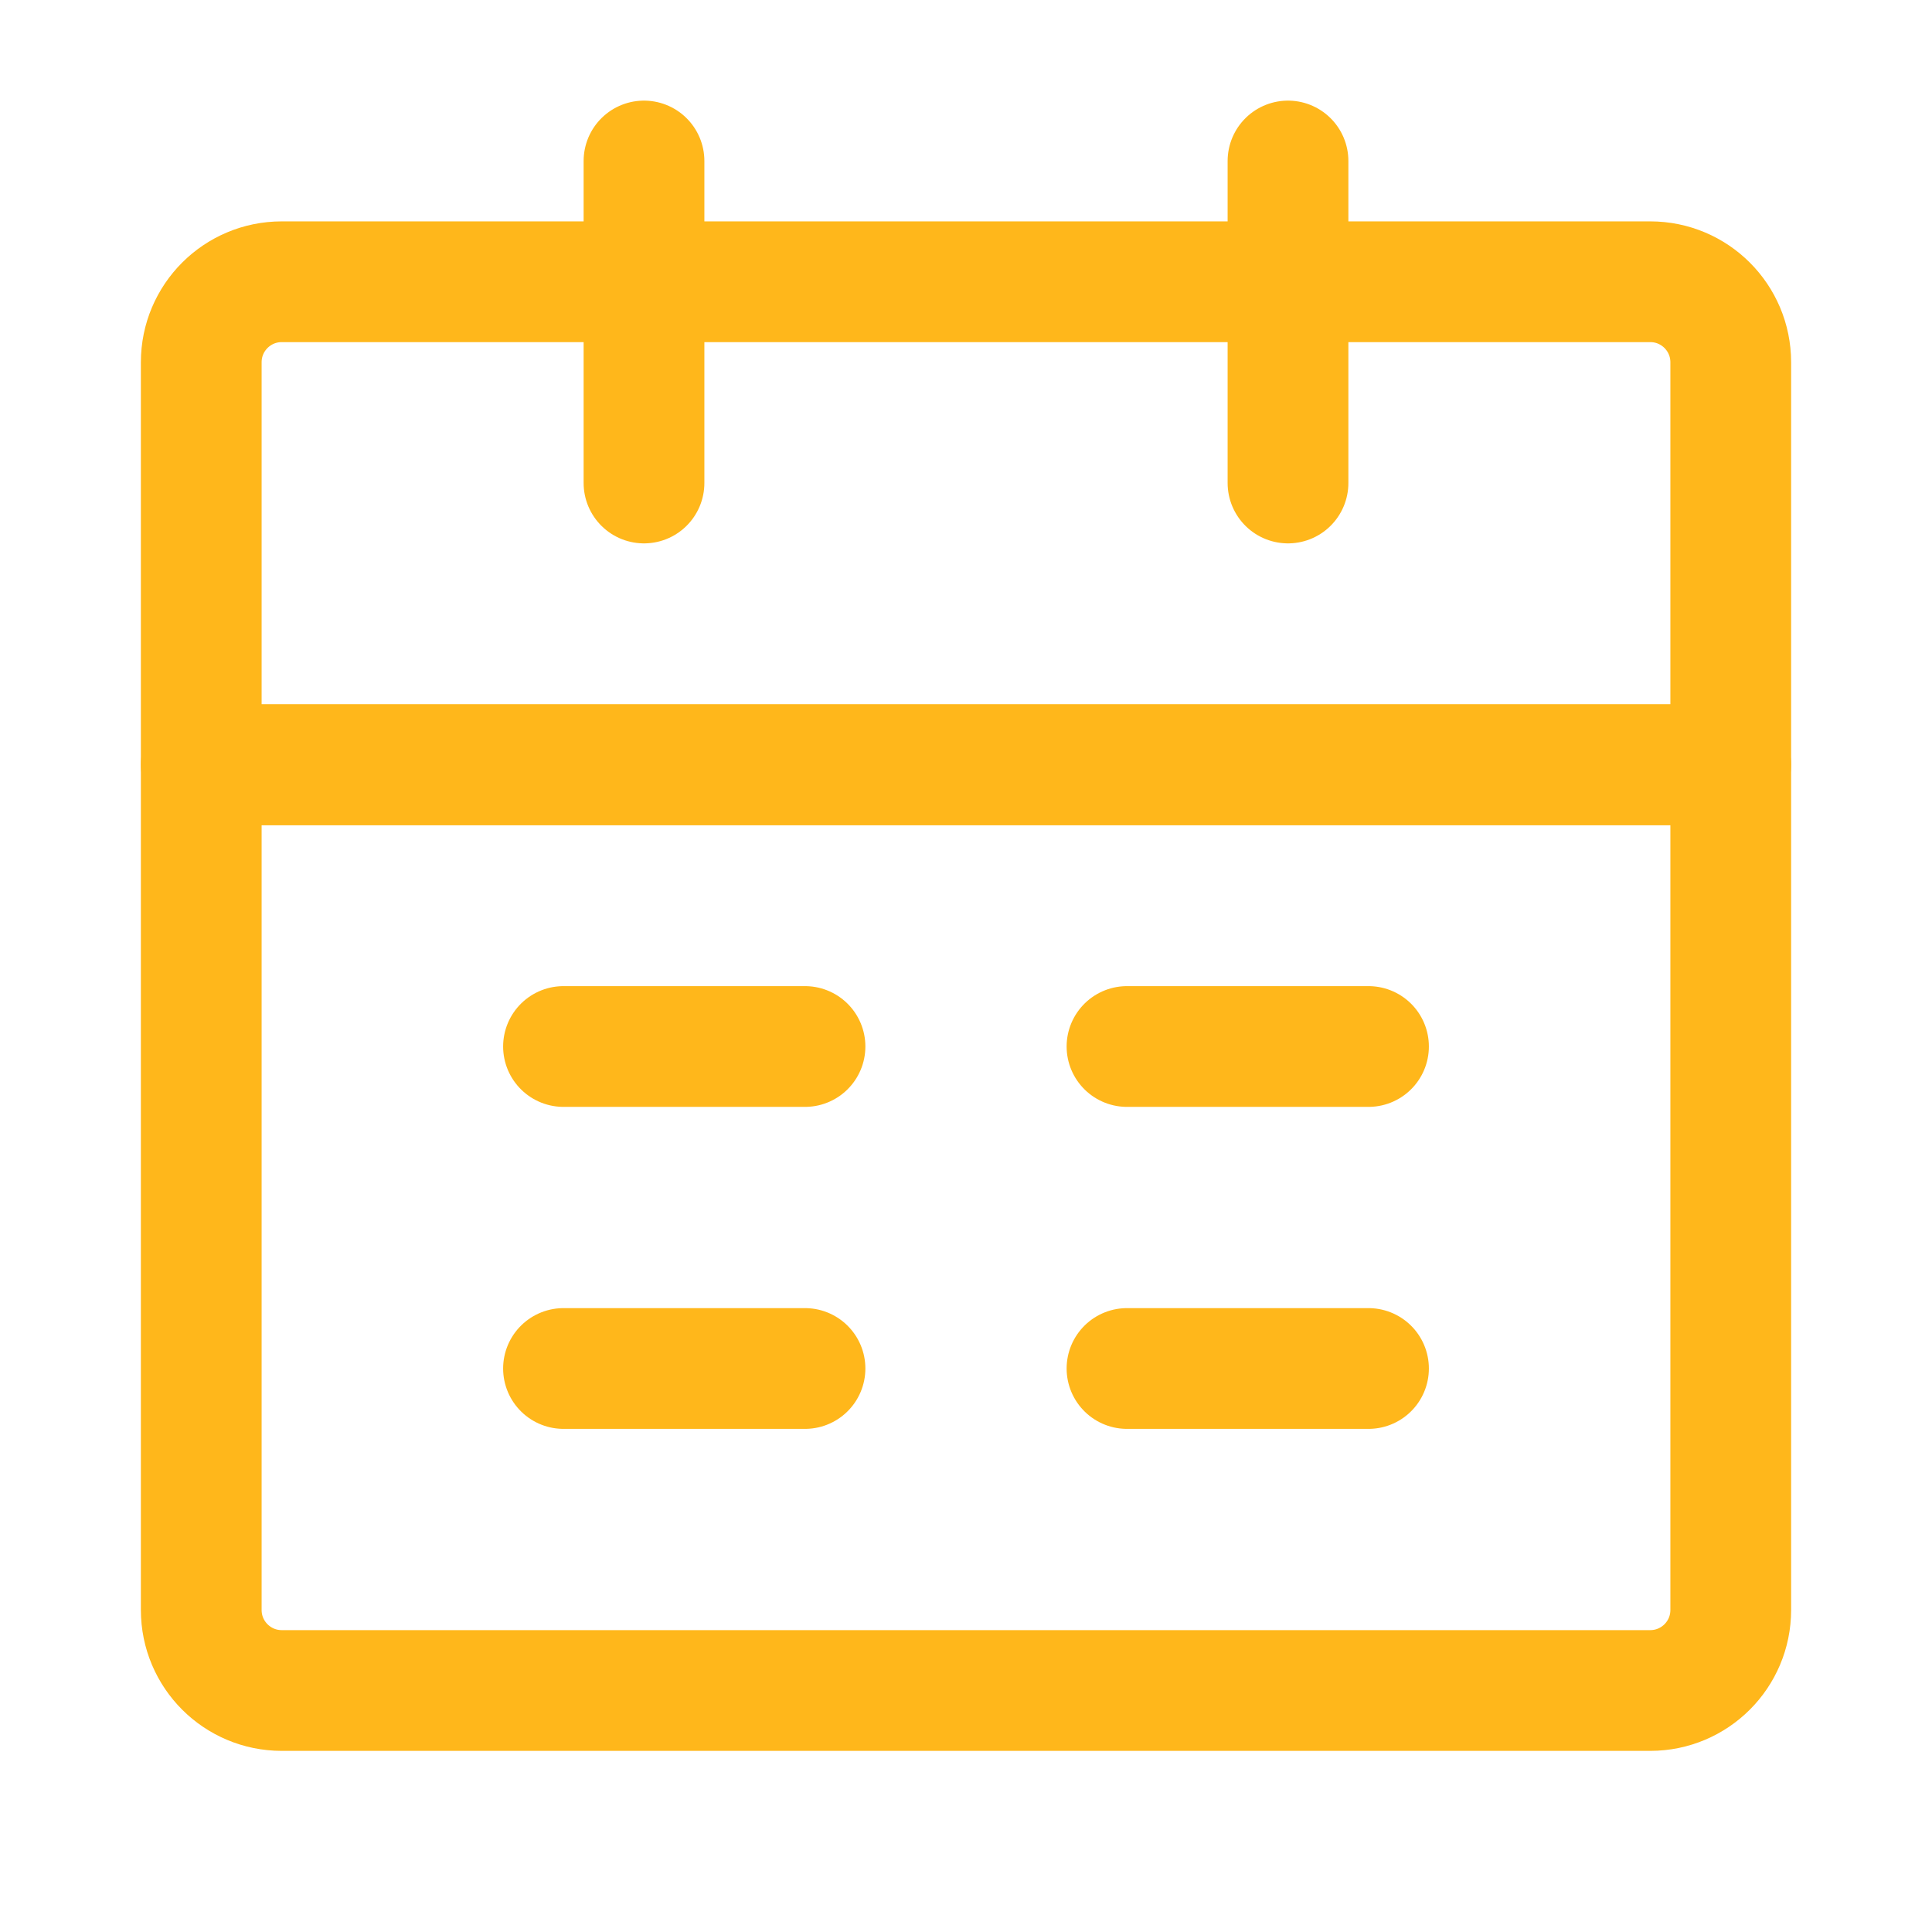 <?xml version="1.0" encoding="UTF-8"?><svg width="24" height="24" viewBox="0 0 48 48" fill="none" xmlns="http://www.w3.org/2000/svg"><path d="M5 19H43V40C43 41.105 42.105 42 41 42H7C5.895 42 5 41.105 5 40V19Z" fill="none" stroke="#ffb71b" stroke-width="3" stroke-linejoin="round"/><path d="M5 9C5 7.895 5.895 7 7 7H41C42.105 7 43 7.895 43 9V19H5V9Z" stroke="#ffb71b" stroke-width="3" stroke-linejoin="round"/><path d="M16 4V12" stroke="#ffb71b" stroke-width="3" stroke-linecap="round" stroke-linejoin="round"/><path d="M32 4V12" stroke="#ffb71b" stroke-width="3" stroke-linecap="round" stroke-linejoin="round"/><path d="M28 34H34" stroke="#ffb71b" stroke-width="3" stroke-linecap="round" stroke-linejoin="round"/><path d="M14 34H20" stroke="#ffb71b" stroke-width="3" stroke-linecap="round" stroke-linejoin="round"/><path d="M28 26H34" stroke="#ffb71b" stroke-width="3" stroke-linecap="round" stroke-linejoin="round"/><path d="M14 26H20" stroke="#ffb71b" stroke-width="3" stroke-linecap="round" stroke-linejoin="round"/></svg>